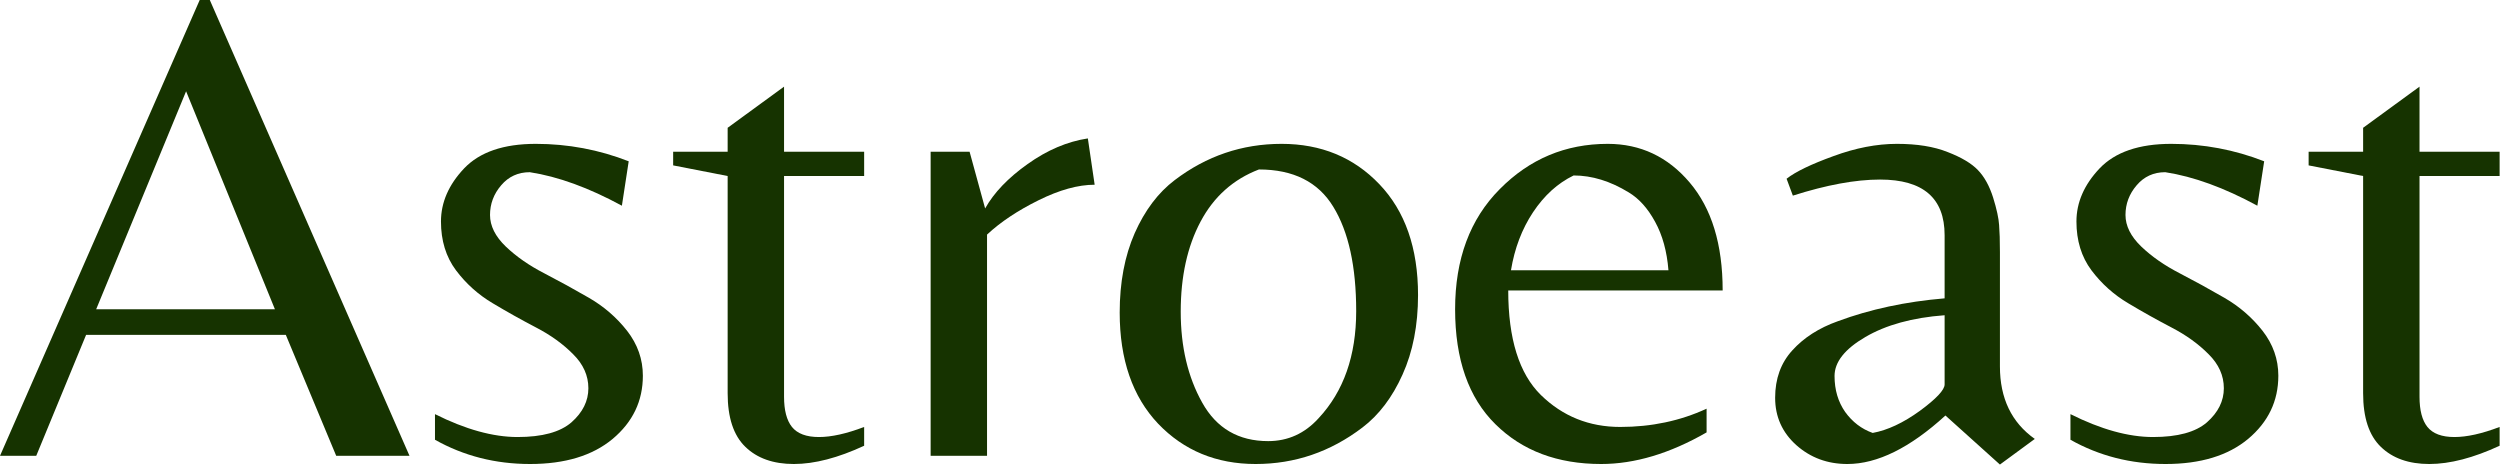 <svg width="409" height="76" viewBox="0 0 409 76" fill="none" xmlns="http://www.w3.org/2000/svg">
<path d="M0 74.574L32.673 0H34.323L66.996 74.574H55.005L46.759 54.783H14.086L5.928 74.574H0ZM15.735 50.593H44.976L30.445 14.933L15.735 50.593Z" fill="#163300"/>
<path d="M86.675 28.171C84.769 28.171 83.209 28.884 81.994 30.311C80.769 31.737 80.167 33.364 80.167 35.169C80.167 36.953 81.025 38.68 82.752 40.34C84.468 41.978 86.563 43.438 89.037 44.709C91.5 45.99 93.94 47.327 96.347 48.72C98.777 50.124 100.861 51.919 102.588 54.114C104.304 56.32 105.173 58.772 105.173 61.469C105.173 65.603 103.524 69.046 100.225 71.81C96.927 74.551 92.425 75.911 86.719 75.911C81.036 75.911 75.854 74.585 71.163 71.944V67.754C76.155 70.25 80.657 71.498 84.669 71.498C88.703 71.498 91.645 70.696 93.495 69.091C95.333 67.464 96.258 65.603 96.258 63.519C96.258 61.446 95.422 59.585 93.762 57.947C92.124 56.287 90.107 54.827 87.7 53.579C85.315 52.331 82.953 51.016 80.612 49.612C78.261 48.219 76.255 46.425 74.595 44.218C72.957 42.023 72.143 39.359 72.143 36.239C72.143 33.119 73.403 30.222 75.932 27.547C78.484 24.873 82.395 23.535 87.655 23.535C92.937 23.535 98.008 24.494 102.855 26.388L101.741 33.654C96.325 30.712 91.31 28.884 86.675 28.171Z" fill="#163300"/>
<path d="M128.27 64.901C128.27 67.108 128.693 68.757 129.562 69.849C130.454 70.952 131.925 71.498 133.975 71.498C136.026 71.498 138.488 70.952 141.375 69.849V72.925C137.095 74.908 133.262 75.911 129.874 75.911C126.509 75.911 123.868 74.975 121.94 73.103C120.001 71.231 119.043 68.311 119.043 64.322V28.796L110.128 27.057V24.828H119.043V20.906L128.27 14.175V24.828H141.375V28.796H128.27V64.901Z" fill="#163300"/>
<path d="M161.479 74.574H152.252V24.828H158.626L161.167 34.1C162.616 31.515 164.934 29.096 168.121 26.834C171.33 24.55 174.606 23.157 177.972 22.644L179.086 30.222C176.378 30.222 173.314 31.069 169.904 32.763C166.483 34.456 163.675 36.329 161.479 38.379V74.574Z" fill="#163300"/>
<path d="M209.659 23.535C216.134 23.535 221.471 25.742 225.661 30.133C229.874 34.534 231.991 40.585 231.991 48.275C231.991 53.211 231.144 57.546 229.45 61.29C227.779 65.012 225.595 67.888 222.898 69.938C217.66 73.927 211.843 75.911 205.424 75.911C199.006 75.911 193.679 73.716 189.467 69.314C185.277 64.89 183.182 58.828 183.182 51.127C183.182 46.224 183.995 41.9 185.633 38.156C187.294 34.412 189.478 31.514 192.186 29.464C197.379 25.519 203.207 23.535 209.659 23.535ZM207.475 72.167C210.707 72.167 213.459 70.919 215.721 68.422C219.822 64.032 221.873 58.192 221.873 50.904C221.873 43.594 220.625 37.911 218.128 33.832C215.654 29.765 211.598 27.725 205.959 27.725C201.769 29.33 198.582 32.172 196.42 36.239C194.247 40.318 193.166 45.232 193.166 50.994C193.166 56.733 194.336 61.692 196.688 65.882C199.028 70.072 202.627 72.167 207.475 72.167Z" fill="#163300"/>
<path d="M246.748 47.517C246.748 55.429 248.531 61.134 252.097 64.633C255.663 68.11 259.987 69.849 265.068 69.849C270.172 69.849 274.886 68.857 279.199 66.862V70.74C273.192 74.195 267.442 75.911 261.948 75.911C254.816 75.911 249.044 73.749 244.653 69.403C240.251 65.068 238.056 58.794 238.056 50.592C238.056 42.391 240.485 35.838 245.366 30.935C250.236 26.009 256.12 23.535 263.018 23.535C268.389 23.535 272.869 25.653 276.435 29.865C280.023 34.089 281.828 39.972 281.828 47.517H246.748ZM257.446 28.706C254.861 29.954 252.643 31.96 250.804 34.724C248.988 37.465 247.784 40.63 247.194 44.218H272.958C272.713 41.131 271.989 38.49 270.774 36.284C269.581 34.089 268.144 32.484 266.45 31.47C263.441 29.631 260.444 28.706 257.446 28.706Z" fill="#163300"/>
<path d="M318.139 62.895V51.573C312.879 51.963 308.555 53.156 305.168 55.139C301.802 57.1 300.131 59.229 300.131 61.513C300.131 63.775 300.71 65.737 301.869 67.397C303.05 69.035 304.555 70.183 306.371 70.829C308.8 70.384 311.375 69.18 314.083 67.219C316.779 65.235 318.139 63.787 318.139 62.895ZM327.188 59.953C327.188 65.157 329.082 69.113 332.893 71.81L327.188 76L318.273 67.977C312.478 73.27 307.129 75.911 302.226 75.911C298.983 75.911 296.208 74.886 293.89 72.835C291.572 70.763 290.413 68.177 290.413 65.079C290.413 61.959 291.349 59.374 293.222 57.323C295.094 55.251 297.568 53.657 300.666 52.554C305.948 50.592 311.776 49.344 318.139 48.809V38.468C318.139 32.406 314.617 29.375 307.575 29.375C303.563 29.375 298.805 30.255 293.311 32.005L292.285 29.241C293.768 28.082 296.32 26.856 299.952 25.541C303.574 24.204 307.04 23.535 310.338 23.535C313.637 23.535 316.4 23.981 318.629 24.873C320.88 25.742 322.53 26.723 323.577 27.815C324.647 28.918 325.471 30.422 326.073 32.317C326.664 34.222 326.987 35.727 327.054 36.819C327.143 37.922 327.188 39.393 327.188 41.232V59.953Z" fill="#163300"/>
<path d="M354.238 28.171C352.332 28.171 350.772 28.884 349.558 30.311C348.332 31.737 347.73 33.364 347.73 35.169C347.73 36.953 348.588 38.68 350.315 40.34C352.031 41.978 354.126 43.438 356.6 44.709C359.063 45.99 361.504 47.327 363.911 48.72C366.34 50.124 368.424 51.919 370.151 54.114C371.867 56.32 372.736 58.772 372.736 61.469C372.736 65.603 371.087 69.046 367.789 71.81C364.49 74.551 359.988 75.911 354.282 75.911C348.599 75.911 343.417 74.585 338.726 71.944V67.754C343.718 70.25 348.22 71.498 352.232 71.498C356.266 71.498 359.208 70.696 361.058 69.091C362.897 67.464 363.821 65.603 363.821 63.519C363.821 61.446 362.986 59.585 361.325 57.947C359.687 56.287 357.67 54.827 355.263 53.579C352.878 52.331 350.516 51.016 348.176 49.612C345.824 48.219 343.819 46.425 342.158 44.218C340.52 42.023 339.706 39.359 339.706 36.239C339.706 33.119 340.966 30.222 343.495 27.547C346.047 24.873 349.959 23.535 355.219 23.535C360.501 23.535 365.571 24.494 370.419 26.388L369.304 33.654C363.888 30.712 358.874 28.884 354.238 28.171Z" fill="#163300"/>
<path d="M395.833 64.901C395.833 67.108 396.256 68.757 397.125 69.849C398.017 70.952 399.488 71.498 401.538 71.498C403.589 71.498 406.051 70.952 408.938 69.849V72.925C404.658 74.908 400.825 75.911 397.437 75.911C394.072 75.911 391.431 74.975 389.503 73.103C387.564 71.231 386.606 68.311 386.606 64.322V28.796L377.691 27.057V24.828H386.606V20.906L395.833 14.175V24.828H408.938V28.796H395.833V64.901Z" fill="#163300"/>
</svg>
